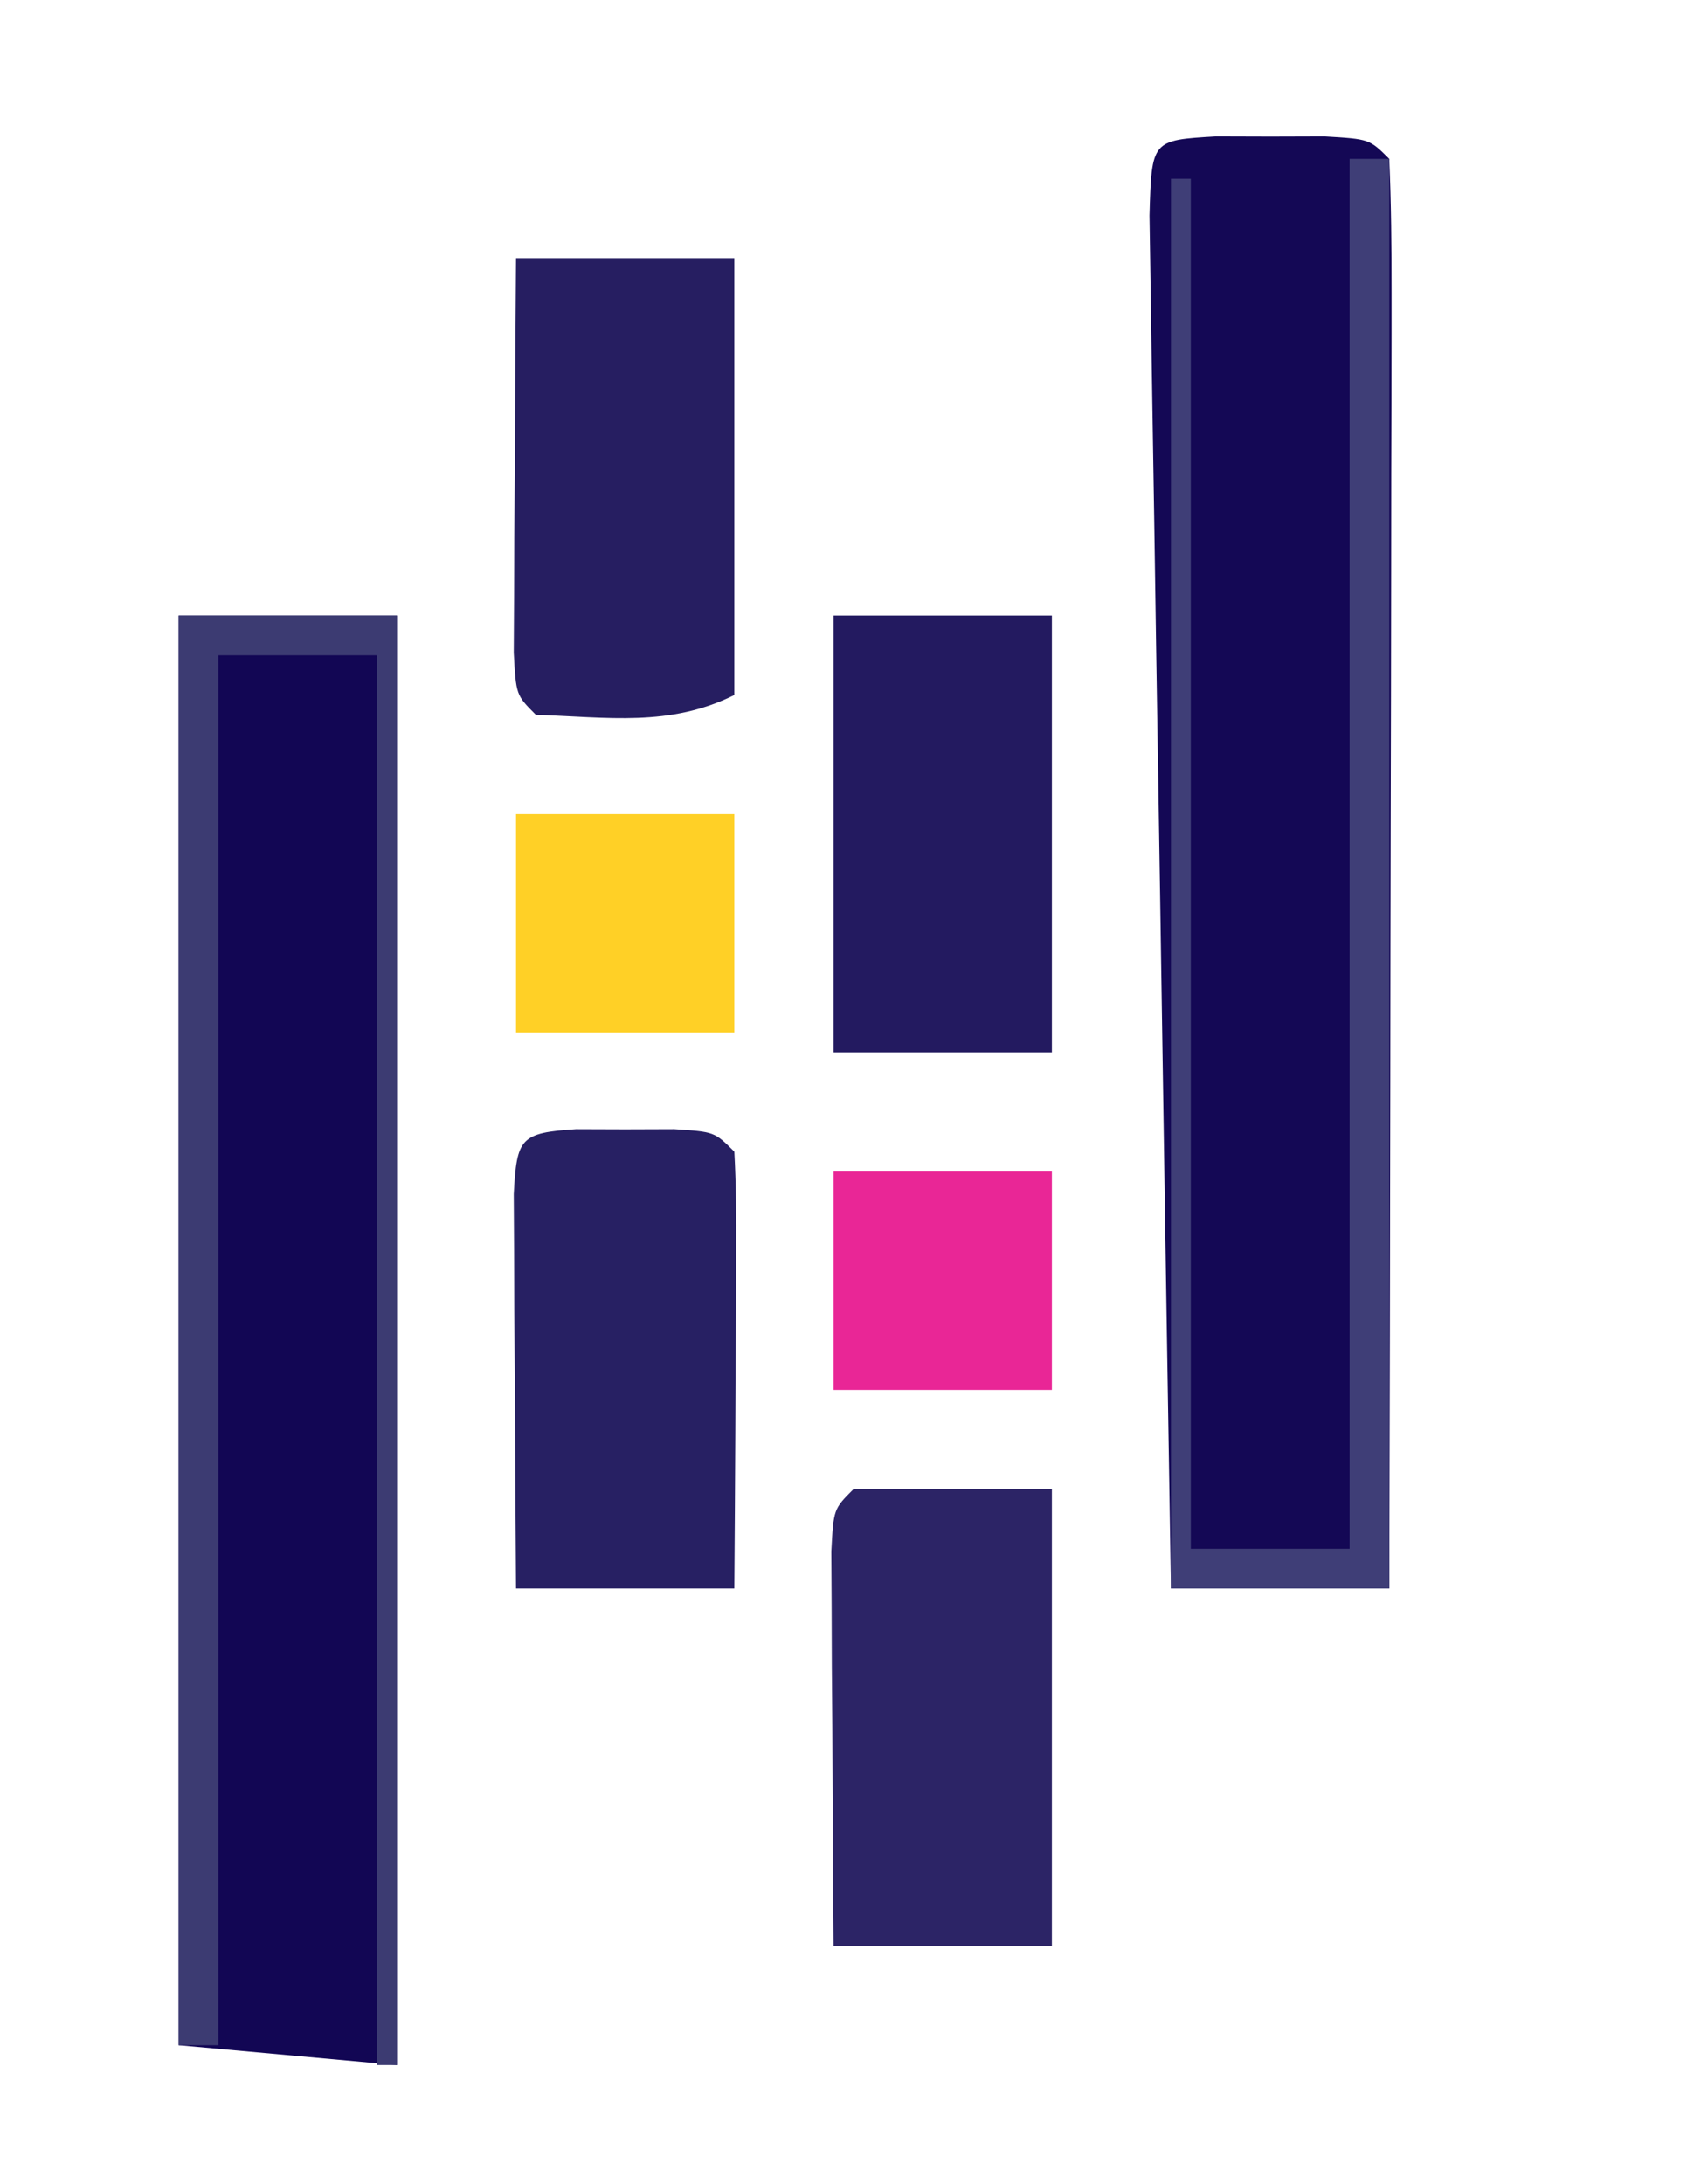 <?xml version="1.0" encoding="UTF-8"?>
<svg version="1.1" xmlns="http://www.w3.org/2000/svg" width="85" height="110">
<path d="M0 0 C0.907 0.003 1.815 0.005 2.75 0.008 C4.111 0.004 4.111 0.004 5.5 0 C7.75 0.133 7.75 0.133 8.75 1.133 C8.844 3.372 8.867 5.614 8.864 7.856 C8.864 8.558 8.864 9.261 8.864 9.984 C8.863 12.316 8.855 14.648 8.848 16.98 C8.846 18.593 8.844 20.206 8.843 21.819 C8.84 26.072 8.83 30.325 8.819 34.578 C8.808 38.915 8.804 43.251 8.799 47.588 C8.788 56.103 8.771 64.618 8.75 73.133 C5.12 73.133 1.49 73.133 -2.25 73.133 C-2.404 63.763 -2.552 54.392 -2.693 45.022 C-2.759 40.671 -2.826 36.321 -2.898 31.97 C-2.967 27.775 -3.032 23.58 -3.093 19.385 C-3.117 17.781 -3.143 16.177 -3.171 14.573 C-3.209 12.334 -3.241 10.095 -3.272 7.856 C-3.292 6.579 -3.312 5.302 -3.332 3.986 C-3.223 0.19 -3.223 0.19 0 0 Z " fill="#140855" transform="translate(61.25,6.867)"/>
<path d="M0 0 C3.63 0 7.26 0 11 0 C11 24.09 11 48.18 11 73 C7.37 72.67 3.74 72.34 0 72 C0 48.24 0 24.48 0 0 Z " fill="#120654" transform="translate(9,31)"/>
<path d="M0 0 C3.3 0 6.6 0 10 0 C10 7.59 10 15.18 10 23 C6.37 23 2.74 23 -1 23 C-1.027 19.354 -1.047 15.708 -1.062 12.062 C-1.071 11.022 -1.079 9.981 -1.088 8.908 C-1.093 7.424 -1.093 7.424 -1.098 5.91 C-1.103 4.994 -1.108 4.077 -1.114 3.133 C-1 1 -1 1 0 0 Z " fill="#2C2466" transform="translate(43,75)"/>
<path d="M0 0 C0.815 0.003 1.629 0.005 2.469 0.008 C3.283 0.005 4.098 0.003 4.938 0 C6.969 0.133 6.969 0.133 7.969 1.133 C8.056 2.768 8.076 4.406 8.066 6.043 C8.063 7.032 8.06 8.022 8.057 9.041 C8.048 10.082 8.04 11.123 8.031 12.195 C8.027 13.24 8.022 14.285 8.018 15.361 C8.006 17.952 7.988 20.542 7.969 23.133 C4.339 23.133 0.709 23.133 -3.031 23.133 C-3.058 19.487 -3.078 15.841 -3.094 12.195 C-3.102 11.154 -3.111 10.113 -3.119 9.041 C-3.124 7.557 -3.124 7.557 -3.129 6.043 C-3.134 5.127 -3.139 4.21 -3.145 3.266 C-2.995 0.445 -2.817 0.184 0 0 Z " fill="#272063" transform="translate(29.031,56.867)"/>
<path d="M0 0 C3.63 0 7.26 0 11 0 C11 7.26 11 14.52 11 22 C7.747 23.627 4.608 23.115 1 23 C0 22 0 22 -0.114 19.867 C-0.108 18.951 -0.103 18.034 -0.098 17.09 C-0.094 16.1 -0.091 15.111 -0.088 14.092 C-0.08 13.051 -0.071 12.01 -0.062 10.938 C-0.058 9.893 -0.053 8.848 -0.049 7.771 C-0.037 5.181 -0.019 2.59 0 0 Z " fill="#261E61" transform="translate(26,13)"/>
<path d="M0 0 C3.63 0 7.26 0 11 0 C11 7.26 11 14.52 11 22 C7.37 22 3.74 22 0 22 C0 14.74 0 7.48 0 0 Z " fill="#231A60" transform="translate(42,31)"/>
<path d="M0 0 C3.63 0 7.26 0 11 0 C11 24.09 11 48.18 11 73 C10.67 73 10.34 73 10 73 C10 49.57 10 26.14 10 2 C7.36 2 4.72 2 2 2 C2 25.1 2 48.2 2 72 C1.34 72 0.68 72 0 72 C0 48.24 0 24.48 0 0 Z " fill="#3C3B72" transform="translate(9,31)"/>
<path d="M0 0 C0.66 0 1.32 0 2 0 C2 23.76 2 47.52 2 72 C-1.63 72 -5.26 72 -9 72 C-9 48.57 -9 25.14 -9 1 C-8.67 1 -8.34 1 -8 1 C-8 23.77 -8 46.54 -8 70 C-5.36 70 -2.72 70 0 70 C0 46.9 0 23.8 0 0 Z " fill="#3F3E77" transform="translate(68,8)"/>
<path d="M0 0 C3.63 0 7.26 0 11 0 C11 3.63 11 7.26 11 11 C7.37 11 3.74 11 0 11 C0 7.37 0 3.74 0 0 Z " fill="#E92696" transform="translate(42,59)"/>
<path d="M0 0 C3.63 0 7.26 0 11 0 C11 3.63 11 7.26 11 11 C7.37 11 3.74 11 0 11 C0 7.37 0 3.74 0 0 Z " fill="#FFD026" transform="translate(26,41)"/>
</svg>
